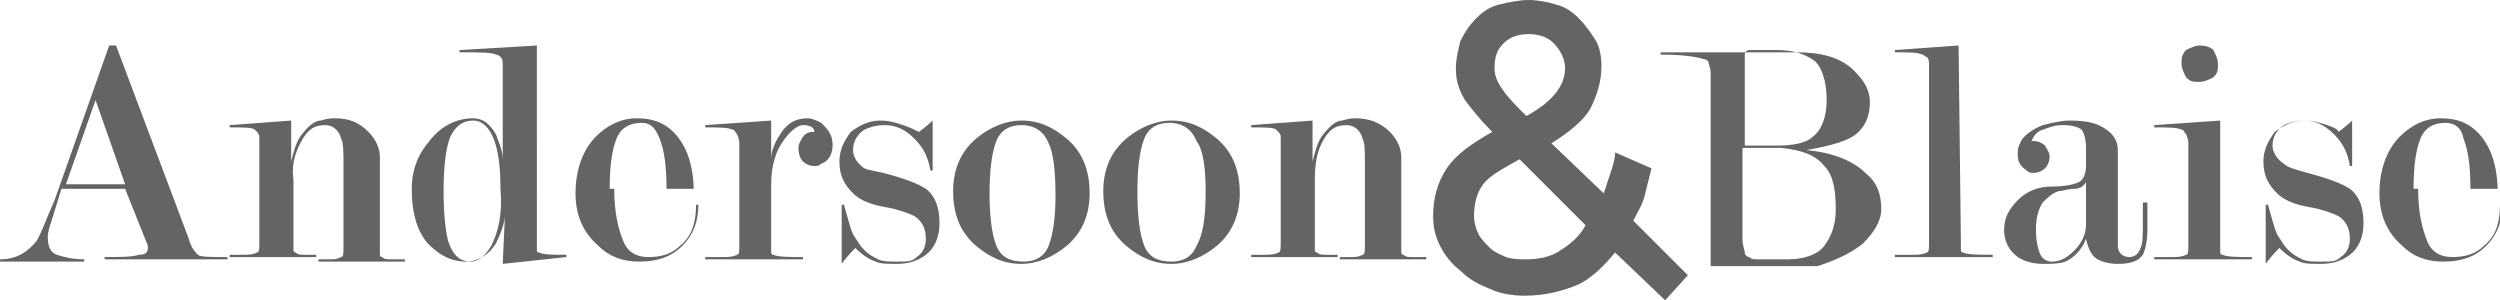 <?xml version="1.0" encoding="utf-8"?>
<!-- Generator: Adobe Illustrator 13.0.2, SVG Export Plug-In . SVG Version: 6.00 Build 14948)  -->
<!DOCTYPE svg PUBLIC "-//W3C//DTD SVG 1.1//EN" "http://www.w3.org/Graphics/SVG/1.1/DTD/svg11.dtd">
<svg version="1.1" id="Layer_1" xmlns="http://www.w3.org/2000/svg" xmlns:xlink="http://www.w3.org/1999/xlink" x="0px" y="0px"
	 width="109.9px" height="13.2px" viewBox="0 0 109.9 13.2" enable-background="new 0 0 109.9 13.2" xml:space="preserve">
<g>
	<path fill="#646464" d="M2.9,8.1l1.3-3.7l1.3,3.7H2.9L2.9,8.1z M6.5,10.8l0,0.1c0,0.2-0.1,0.3-0.4,0.3c-0.3,0.1-0.8,0.1-1.5,0.1
		v0.1h5.4v-0.1c-0.7,0-1.2,0-1.3-0.1c-0.1-0.1-0.3-0.3-0.4-0.7L5.1,2H4.8L2.4,8.8C2,9.7,1.8,10.3,1.6,10.6c-0.4,0.5-0.9,0.8-1.6,0.8
		v0.1h3.7v-0.1c-0.5,0-0.9-0.1-1.2-0.2s-0.4-0.4-0.4-0.8c0-0.2,0.1-0.5,0.2-0.8l0.4-1.3h2.8L6.5,10.8L6.5,10.8z M13.2,6.3
		c0.3-0.6,0.6-0.8,1.1-0.8c0.3,0,0.6,0.2,0.7,0.6c0.1,0.2,0.1,0.6,0.1,1.1v3.7c0,0.2,0,0.4-0.1,0.4c-0.2,0.1-0.3,0.1-0.5,0.1
		c-0.2,0-0.4,0-0.5,0v0.1h3.8v-0.1c-0.2,0-0.4,0-0.6,0c-0.2,0-0.3,0-0.4-0.1c-0.1,0-0.1-0.1-0.1-0.1c0-0.1,0-0.2,0-0.4V6.9
		c0-0.4-0.2-0.8-0.5-1.1c-0.4-0.4-0.8-0.6-1.5-0.6c-0.1,0-0.3,0-0.6,0.1c-0.3,0-0.6,0.3-0.9,0.7c-0.2,0.3-0.3,0.7-0.4,1.1V5.3
		l-2.7,0.2v0.1c0.6,0,1,0,1.1,0.1l0.1,0.1c0,0,0.1,0.1,0.1,0.2c0,0.1,0,0.2,0,0.3v4.4c0,0.2,0,0.4-0.1,0.4c-0.2,0.1-0.4,0.1-0.6,0.1
		c-0.2,0-0.4,0-0.6,0v0.1h3.8v-0.1c-0.1,0-0.3,0-0.5,0s-0.3,0-0.4-0.1c-0.1,0-0.1-0.1-0.1-0.1c0-0.1,0-0.2,0-0.4V7.9
		C12.8,7.2,13,6.7,13.2,6.3L13.2,6.3L13.2,6.3z M22.1,11.6l2.8-0.3v-0.1c-0.6,0-1,0-1.2-0.1c-0.1,0-0.1-0.1-0.1-0.1
		c0-0.1,0-0.2,0-0.4V2l-3.4,0.2v0.1c0.9,0,1.4,0,1.6,0.1c0.1,0,0.2,0.1,0.2,0.1c0.1,0.1,0.1,0.2,0.1,0.4v4.1c0-0.4-0.2-0.8-0.3-1.1
		c-0.3-0.5-0.6-0.7-1-0.7c-0.8,0-1.5,0.4-2,1.1c-0.5,0.6-0.7,1.3-0.7,2c0,1,0.2,1.8,0.7,2.4c0.5,0.5,1,0.8,1.7,0.8
		c0.5,0,1-0.3,1.3-0.8c0.2-0.4,0.4-0.9,0.4-1.3L22.1,11.6L22.1,11.6z M21.6,10.8c-0.3,0.5-0.6,0.7-0.9,0.7c-0.5,0-0.8-0.3-1-0.9
		c-0.1-0.4-0.2-1.1-0.2-2.2c0-1.1,0.1-1.9,0.3-2.4c0.2-0.4,0.5-0.7,1-0.7c0.4,0,0.7,0.3,0.9,0.8c0.2,0.5,0.3,1.2,0.3,2.2
		C22.1,9.4,21.9,10.2,21.6,10.8L21.6,10.8L21.6,10.8z M30.5,8.5c0-1.2-0.3-2.1-0.9-2.7c-0.4-0.4-0.9-0.6-1.6-0.6
		c-0.7,0-1.3,0.3-1.8,0.8c-0.6,0.6-0.9,1.5-0.9,2.5c0,0.9,0.3,1.7,1,2.3c0.5,0.5,1.1,0.7,1.8,0.7c0.8,0,1.4-0.2,1.9-0.7
		c0.5-0.5,0.7-1.1,0.7-1.8h-0.1c0,0.8-0.2,1.4-0.7,1.8c-0.4,0.4-0.9,0.5-1.4,0.5c-0.5,0-0.9-0.2-1.1-0.7c-0.2-0.5-0.4-1.2-0.4-2.3
		H30.5L30.5,8.5z M26.8,8.3c0-1,0.1-1.7,0.3-2.2c0.2-0.5,0.6-0.7,1.1-0.7c0.4,0,0.6,0.2,0.8,0.7c0.2,0.5,0.3,1.2,0.3,2.2H26.8
		L26.8,8.3z M32.5,10.8c0,0.2,0,0.4-0.1,0.4c-0.2,0.1-0.4,0.1-0.6,0.1c-0.2,0-0.5,0-0.8,0v0.1h4.3v-0.1c-0.6,0-1.1,0-1.3-0.1
		c-0.1,0-0.1-0.1-0.1-0.1c0-0.1,0-0.2,0-0.4V8.1c0-0.8,0.2-1.5,0.6-2c0.3-0.4,0.6-0.6,0.8-0.6c0.3,0,0.5,0.1,0.5,0.3
		c-0.2,0-0.3,0-0.5,0.2c-0.1,0.2-0.2,0.3-0.2,0.5c0,0.3,0.1,0.5,0.2,0.6c0.1,0.1,0.3,0.2,0.5,0.2c0.1,0,0.2,0,0.3-0.1
		c0.3-0.1,0.5-0.4,0.5-0.8c0-0.1,0-0.3-0.1-0.5c-0.1-0.2-0.2-0.3-0.4-0.5c-0.2-0.1-0.4-0.2-0.6-0.2c-0.5,0-0.9,0.2-1.2,0.7
		c-0.2,0.3-0.4,0.7-0.4,1.1V5.3L31,5.5v0.1c0.6,0,1,0,1.2,0.1c0.1,0,0.1,0.1,0.2,0.2c0,0,0.1,0.2,0.1,0.4V10.8L32.5,10.8z M39.7,5.5
		c-0.3-0.1-0.6-0.2-1-0.2c-0.5,0-0.9,0.2-1.3,0.5c-0.3,0.4-0.5,0.8-0.5,1.3c0,0.6,0.2,1,0.6,1.4c0.3,0.3,0.8,0.5,1.4,0.6
		c0.6,0.1,1.1,0.3,1.3,0.4c0.3,0.2,0.5,0.5,0.5,1c0,0.3-0.1,0.6-0.4,0.8c-0.2,0.2-0.4,0.2-0.8,0.2c-0.4,0-0.7,0-0.9-0.1
		c-0.2-0.1-0.4-0.2-0.6-0.4c-0.2-0.2-0.3-0.4-0.5-0.7c-0.1-0.2-0.2-0.6-0.4-1.3h-0.1v2.6c0,0,0.2-0.3,0.6-0.7
		c0.3,0.3,0.6,0.5,0.9,0.6c0.2,0.1,0.5,0.1,0.9,0.1c0.5,0,0.9-0.1,1.3-0.4c0.4-0.3,0.6-0.8,0.6-1.4c0-0.7-0.2-1.2-0.6-1.5
		c-0.3-0.2-0.8-0.4-1.5-0.6S38.2,7.5,38,7.4c-0.3-0.2-0.5-0.5-0.5-0.8c0-0.4,0.2-0.7,0.5-0.9c0.2-0.1,0.5-0.2,0.9-0.2
		c0.5,0,0.9,0.2,1.3,0.6c0.4,0.4,0.6,0.8,0.7,1.4l0.1,0V5.3c0,0-0.2,0.2-0.6,0.5C40.2,5.7,40,5.6,39.7,5.5L39.7,5.5L39.7,5.5z
		 M46.9,6.1c-0.6-0.5-1.2-0.8-2-0.8c-0.7,0-1.4,0.3-2,0.8c-0.7,0.6-1,1.4-1,2.3c0,1,0.3,1.8,1,2.4c0.6,0.5,1.2,0.8,2,0.8
		c0.7,0,1.4-0.3,2-0.8c0.7-0.6,1-1.4,1-2.3C47.9,7.5,47.6,6.7,46.9,6.1L46.9,6.1L46.9,6.1z M46.1,10.8c-0.2,0.5-0.6,0.7-1.1,0.7
		c-0.6,0-1-0.2-1.2-0.7c-0.2-0.5-0.3-1.3-0.3-2.3c0-1,0.1-1.8,0.3-2.3c0.2-0.5,0.6-0.7,1.1-0.7c0.6,0,1,0.3,1.2,0.8
		c0.2,0.4,0.3,1.2,0.3,2.3C46.4,9.5,46.3,10.3,46.1,10.8L46.1,10.8z M53.5,6.1c-0.6-0.5-1.2-0.8-2-0.8c-0.7,0-1.4,0.3-2,0.8
		c-0.7,0.6-1,1.4-1,2.3c0,1,0.3,1.8,1,2.4c0.6,0.5,1.2,0.8,2,0.8c0.7,0,1.4-0.3,2-0.8c0.7-0.6,1-1.4,1-2.3
		C54.5,7.5,54.2,6.7,53.5,6.1L53.5,6.1L53.5,6.1z M52.6,10.8c-0.2,0.5-0.6,0.7-1.1,0.7c-0.6,0-1-0.2-1.2-0.7
		C50.1,10.3,50,9.5,50,8.4c0-1,0.1-1.8,0.3-2.3c0.2-0.5,0.6-0.7,1.1-0.7c0.6,0,1,0.3,1.2,0.8C52.9,6.6,53,7.4,53,8.4
		C53,9.5,52.9,10.3,52.6,10.8L52.6,10.8z M58.1,6.3c0.3-0.6,0.6-0.8,1.1-0.8c0.3,0,0.6,0.2,0.7,0.6C60,6.3,60,6.6,60,7.1v3.7
		c0,0.2,0,0.4-0.1,0.4c-0.2,0.1-0.3,0.1-0.5,0.1c-0.2,0-0.4,0-0.5,0v0.1h3.8v-0.1c-0.2,0-0.4,0-0.6,0c-0.2,0-0.3,0-0.4-0.1
		c-0.1,0-0.1-0.1-0.1-0.1c0-0.1,0-0.2,0-0.4V6.9c0-0.4-0.2-0.8-0.5-1.1c-0.4-0.4-0.9-0.6-1.5-0.6c-0.1,0-0.3,0-0.6,0.1
		c-0.3,0-0.6,0.3-0.9,0.7c-0.2,0.3-0.3,0.7-0.4,1.1V5.3L55,5.5v0.1c0.6,0,1,0,1.1,0.1l0.1,0.1c0,0,0.1,0.1,0.1,0.2
		c0,0.1,0,0.2,0,0.3v4.4c0,0.2,0,0.4-0.1,0.4c-0.2,0.1-0.4,0.1-0.6,0.1c-0.2,0-0.4,0-0.6,0v0.1h3.8v-0.1c-0.1,0-0.3,0-0.5,0
		s-0.3,0-0.4-0.1c-0.1,0-0.1-0.1-0.1-0.1c0-0.1,0-0.2,0-0.4V7.9C57.8,7.2,57.9,6.7,58.1,6.3L58.1,6.3L58.1,6.3z"/>
	<path fill="#646464" d="M76.7,3c0-0.3,0-0.5,0-0.6c0-0.1,0.1-0.2,0.2-0.2c0.1,0,0.2,0,0.5,0h0.7c0.8,0,1.3,0.2,1.7,0.5
		c0.3,0.3,0.5,0.9,0.5,1.7c0,0.7-0.2,1.3-0.6,1.6c-0.3,0.3-0.9,0.4-1.6,0.4h-1.4L76.7,3L76.7,3z M81.9,10.7c0.5-0.5,0.8-1,0.8-1.5
		c0-0.7-0.2-1.2-0.7-1.6c-0.5-0.5-1.4-0.9-2.6-1c1.1-0.2,1.9-0.4,2.3-0.8c0.3-0.3,0.5-0.7,0.5-1.3c0-0.5-0.2-0.9-0.7-1.4
		c-0.6-0.6-1.5-0.8-2.5-0.8h-6v0.1c1,0,1.6,0.1,1.9,0.2c0.1,0,0.2,0.1,0.2,0.1c0,0.1,0.1,0.3,0.1,0.5v7.5c0,0.8,0,1,0,1h4.7
		C80.5,11.5,81.3,11.2,81.9,10.7L81.9,10.7L81.9,10.7z M80.2,7.3c0.4,0.4,0.5,1.1,0.5,1.9c0,0.7-0.2,1.2-0.5,1.6
		c-0.3,0.4-0.9,0.6-1.6,0.6c-0.7,0-1.1,0-1.3,0c-0.2,0-0.3,0-0.4-0.1c-0.1,0-0.2-0.1-0.2-0.2c0-0.1-0.1-0.3-0.1-0.6v-4h1.7
		C79.2,6.6,79.8,6.8,80.2,7.3L80.2,7.3L80.2,7.3z M86.1,2l-2.8,0.2v0.1c0.6,0,1,0,1.2,0.1c0.1,0,0.1,0.1,0.2,0.1
		c0.1,0.1,0.1,0.2,0.1,0.4v7.8c0,0.2,0,0.4-0.1,0.4c-0.2,0.1-0.4,0.1-0.6,0.1s-0.5,0-0.8,0v0.1h4.3v-0.1c-0.6,0-1.1,0-1.3-0.1
		c-0.1,0-0.1-0.1-0.1-0.1c0-0.1,0-0.2,0-0.4L86.1,2L86.1,2z M91.2,11c-0.3,0.3-0.6,0.5-1,0.5c-0.2,0-0.4-0.1-0.5-0.3
		c-0.1-0.2-0.2-0.6-0.2-1.1c0-0.5,0.1-0.9,0.3-1.2c0.2-0.2,0.4-0.4,0.7-0.5c0.2,0,0.4-0.1,0.7-0.1c0.2,0,0.4-0.1,0.5-0.3v1.9
		C91.7,10.3,91.5,10.7,91.2,11L91.2,11z M91.4,8c-0.2,0.1-0.6,0.2-1.2,0.2c-0.6,0-1.1,0.2-1.5,0.6c-0.4,0.4-0.6,0.8-0.6,1.3
		c0,0.5,0.2,0.9,0.6,1.2c0.3,0.2,0.7,0.3,1.1,0.3s0.7,0,1-0.1c0.4-0.2,0.7-0.5,0.9-1c0.1,0.4,0.2,0.7,0.5,0.9
		c0.2,0.1,0.5,0.2,0.9,0.2c0.5,0,0.9-0.1,1.1-0.4c0.1-0.2,0.2-0.6,0.2-1.1c0-0.2,0-0.4,0-0.6V8.9h-0.2V9c0,0.1,0,0.3,0,0.4
		c0,0.1,0,0.3,0,0.4c0,0.5,0,0.9-0.1,1.1c-0.1,0.3-0.3,0.4-0.5,0.4c-0.3,0-0.5-0.2-0.5-0.5c0-0.1,0-0.5,0-1.1V6.6
		c0-0.4-0.2-0.7-0.5-0.9c-0.4-0.3-0.9-0.4-1.6-0.4c-0.4,0-0.8,0.1-1.2,0.2c-0.5,0.2-0.9,0.5-1,0.8c-0.1,0.2-0.1,0.3-0.1,0.5
		c0,0.3,0.1,0.5,0.4,0.7c0.1,0.1,0.2,0.1,0.3,0.1c0.2,0,0.4-0.1,0.5-0.2c0.1-0.1,0.2-0.3,0.2-0.5c0-0.2-0.1-0.3-0.2-0.5
		c-0.1-0.1-0.3-0.2-0.5-0.2c-0.1,0-0.1,0-0.1,0c0.1-0.2,0.2-0.4,0.5-0.5c0.3-0.1,0.5-0.2,0.9-0.2c0.4,0,0.7,0.1,0.8,0.2
		c0.1,0.1,0.2,0.4,0.2,0.8v0.8C91.7,7.6,91.6,7.9,91.4,8L91.4,8z M94.7,5.5v0.1c0.6,0,1,0,1.2,0.1c0.1,0,0.1,0.1,0.2,0.2
		c0,0,0.1,0.2,0.1,0.4v4.5c0,0.2,0,0.4-0.1,0.4c-0.2,0.1-0.4,0.1-0.6,0.1c-0.2,0-0.5,0-0.8,0v0.1h4.3v-0.1c-0.6,0-1.1,0-1.3-0.1
		c-0.1,0-0.1-0.1-0.1-0.1c0-0.1,0-0.2,0-0.4V5.3L94.7,5.5L94.7,5.5z M96.1,2.2c-0.2,0.2-0.2,0.4-0.2,0.6c0,0.2,0.1,0.4,0.2,0.6
		c0.2,0.2,0.3,0.2,0.6,0.2c0.2,0,0.4-0.1,0.6-0.2c0.2-0.2,0.2-0.3,0.2-0.6c0-0.2-0.1-0.4-0.2-0.6C97.2,2.1,97,2,96.7,2
		C96.5,2,96.3,2.1,96.1,2.2L96.1,2.2z M102.3,5.5c-0.3-0.1-0.6-0.2-1-0.2c-0.5,0-0.9,0.2-1.3,0.5c-0.3,0.4-0.5,0.8-0.5,1.3
		c0,0.6,0.2,1,0.6,1.4c0.3,0.3,0.8,0.5,1.4,0.6c0.6,0.1,1.1,0.3,1.3,0.4c0.3,0.2,0.5,0.5,0.5,1c0,0.3-0.1,0.6-0.4,0.8
		c-0.2,0.2-0.4,0.2-0.8,0.2c-0.4,0-0.7,0-0.9-0.1c-0.2-0.1-0.4-0.2-0.6-0.4c-0.2-0.2-0.3-0.4-0.5-0.7c-0.1-0.2-0.2-0.6-0.4-1.3h-0.1
		v2.6c0,0,0.2-0.3,0.6-0.7c0.3,0.3,0.6,0.5,0.9,0.6c0.2,0.1,0.5,0.1,0.9,0.1c0.5,0,0.9-0.1,1.3-0.4c0.4-0.3,0.6-0.8,0.6-1.4
		c0-0.7-0.2-1.2-0.6-1.5c-0.3-0.2-0.8-0.4-1.5-0.6s-1.2-0.3-1.4-0.5c-0.3-0.2-0.5-0.5-0.5-0.8c0-0.4,0.2-0.7,0.5-0.9
		c0.2-0.1,0.5-0.2,0.9-0.2c0.5,0,0.9,0.2,1.3,0.6c0.4,0.4,0.6,0.8,0.7,1.4l0.1,0V5.3c0,0-0.2,0.2-0.6,0.5
		C102.8,5.7,102.6,5.6,102.3,5.5L102.3,5.5L102.3,5.5z M109.8,8.5c0-1.2-0.3-2.1-0.9-2.7c-0.4-0.4-0.9-0.6-1.6-0.6
		c-0.7,0-1.3,0.3-1.8,0.8c-0.6,0.6-0.9,1.5-0.9,2.5c0,0.9,0.3,1.7,1,2.3c0.5,0.5,1.1,0.7,1.8,0.7c0.8,0,1.4-0.2,1.9-0.7
		c0.5-0.5,0.7-1.1,0.7-1.8h-0.1c0,0.8-0.2,1.4-0.7,1.8c-0.4,0.4-0.9,0.5-1.4,0.5c-0.5,0-0.9-0.2-1.1-0.7c-0.2-0.5-0.4-1.2-0.4-2.3
		H109.8L109.8,8.5z M106.1,8.3c0-1,0.1-1.7,0.3-2.2c0.2-0.5,0.6-0.7,1.1-0.7c0.4,0,0.7,0.2,0.8,0.7c0.2,0.5,0.3,1.2,0.3,2.2H106.1
		L106.1,8.3z"/>
	<g>
		<path fill="#646464" d="M73.2,13.2L71,11.1c-0.5,0.6-1,1.1-1.6,1.4C68.7,12.8,67.9,13,67,13c-0.5,0-1.1-0.1-1.5-0.3
			c-0.5-0.2-0.9-0.4-1.3-0.8c-0.4-0.3-0.7-0.7-0.9-1.1C63.1,10.4,63,10,63,9.5c0-0.8,0.2-1.5,0.6-2.1c0.4-0.6,1.1-1.1,2-1.6
			c-0.5-0.5-0.9-1-1.2-1.4C64.1,3.9,64,3.5,64,3c0-0.4,0.1-0.8,0.2-1.2c0.2-0.4,0.4-0.7,0.7-1c0.3-0.3,0.6-0.5,1-0.6
			C66.3,0.1,66.8,0,67.2,0c0.4,0,0.9,0.1,1.2,0.2c0.4,0.1,0.7,0.3,1,0.6c0.3,0.3,0.5,0.6,0.7,0.9s0.3,0.7,0.3,1.2
			c0,0.7-0.2,1.3-0.5,1.9c-0.3,0.5-0.9,1-1.7,1.5l2.3,2.2c0.1-0.3,0.2-0.6,0.3-0.9c0.1-0.3,0.2-0.6,0.2-0.9l1.6,0.7
			c-0.1,0.4-0.2,0.8-0.3,1.2c-0.1,0.4-0.3,0.7-0.5,1.1l2.4,2.4L73.2,13.2z M66.8,7c-0.7,0.4-1.3,0.7-1.6,1.1
			c-0.3,0.4-0.4,0.9-0.4,1.4c0,0.3,0.1,0.6,0.2,0.8c0.1,0.2,0.3,0.4,0.5,0.6c0.2,0.2,0.5,0.3,0.7,0.4c0.3,0.1,0.6,0.1,0.9,0.1
			c0.5,0,1.1-0.1,1.5-0.4c0.5-0.3,0.9-0.7,1.1-1.1L66.8,7z M68.8,3c0-0.4-0.2-0.8-0.5-1.1c-0.3-0.3-0.7-0.4-1.1-0.4
			c-0.4,0-0.8,0.1-1.1,0.4c-0.3,0.3-0.4,0.6-0.4,1.1c0,0.3,0.1,0.6,0.4,1c0.2,0.3,0.6,0.7,1,1.1C68.2,4.5,68.8,3.8,68.8,3L68.8,3
			L68.8,3z"/>
	</g>
</g>
</svg>
